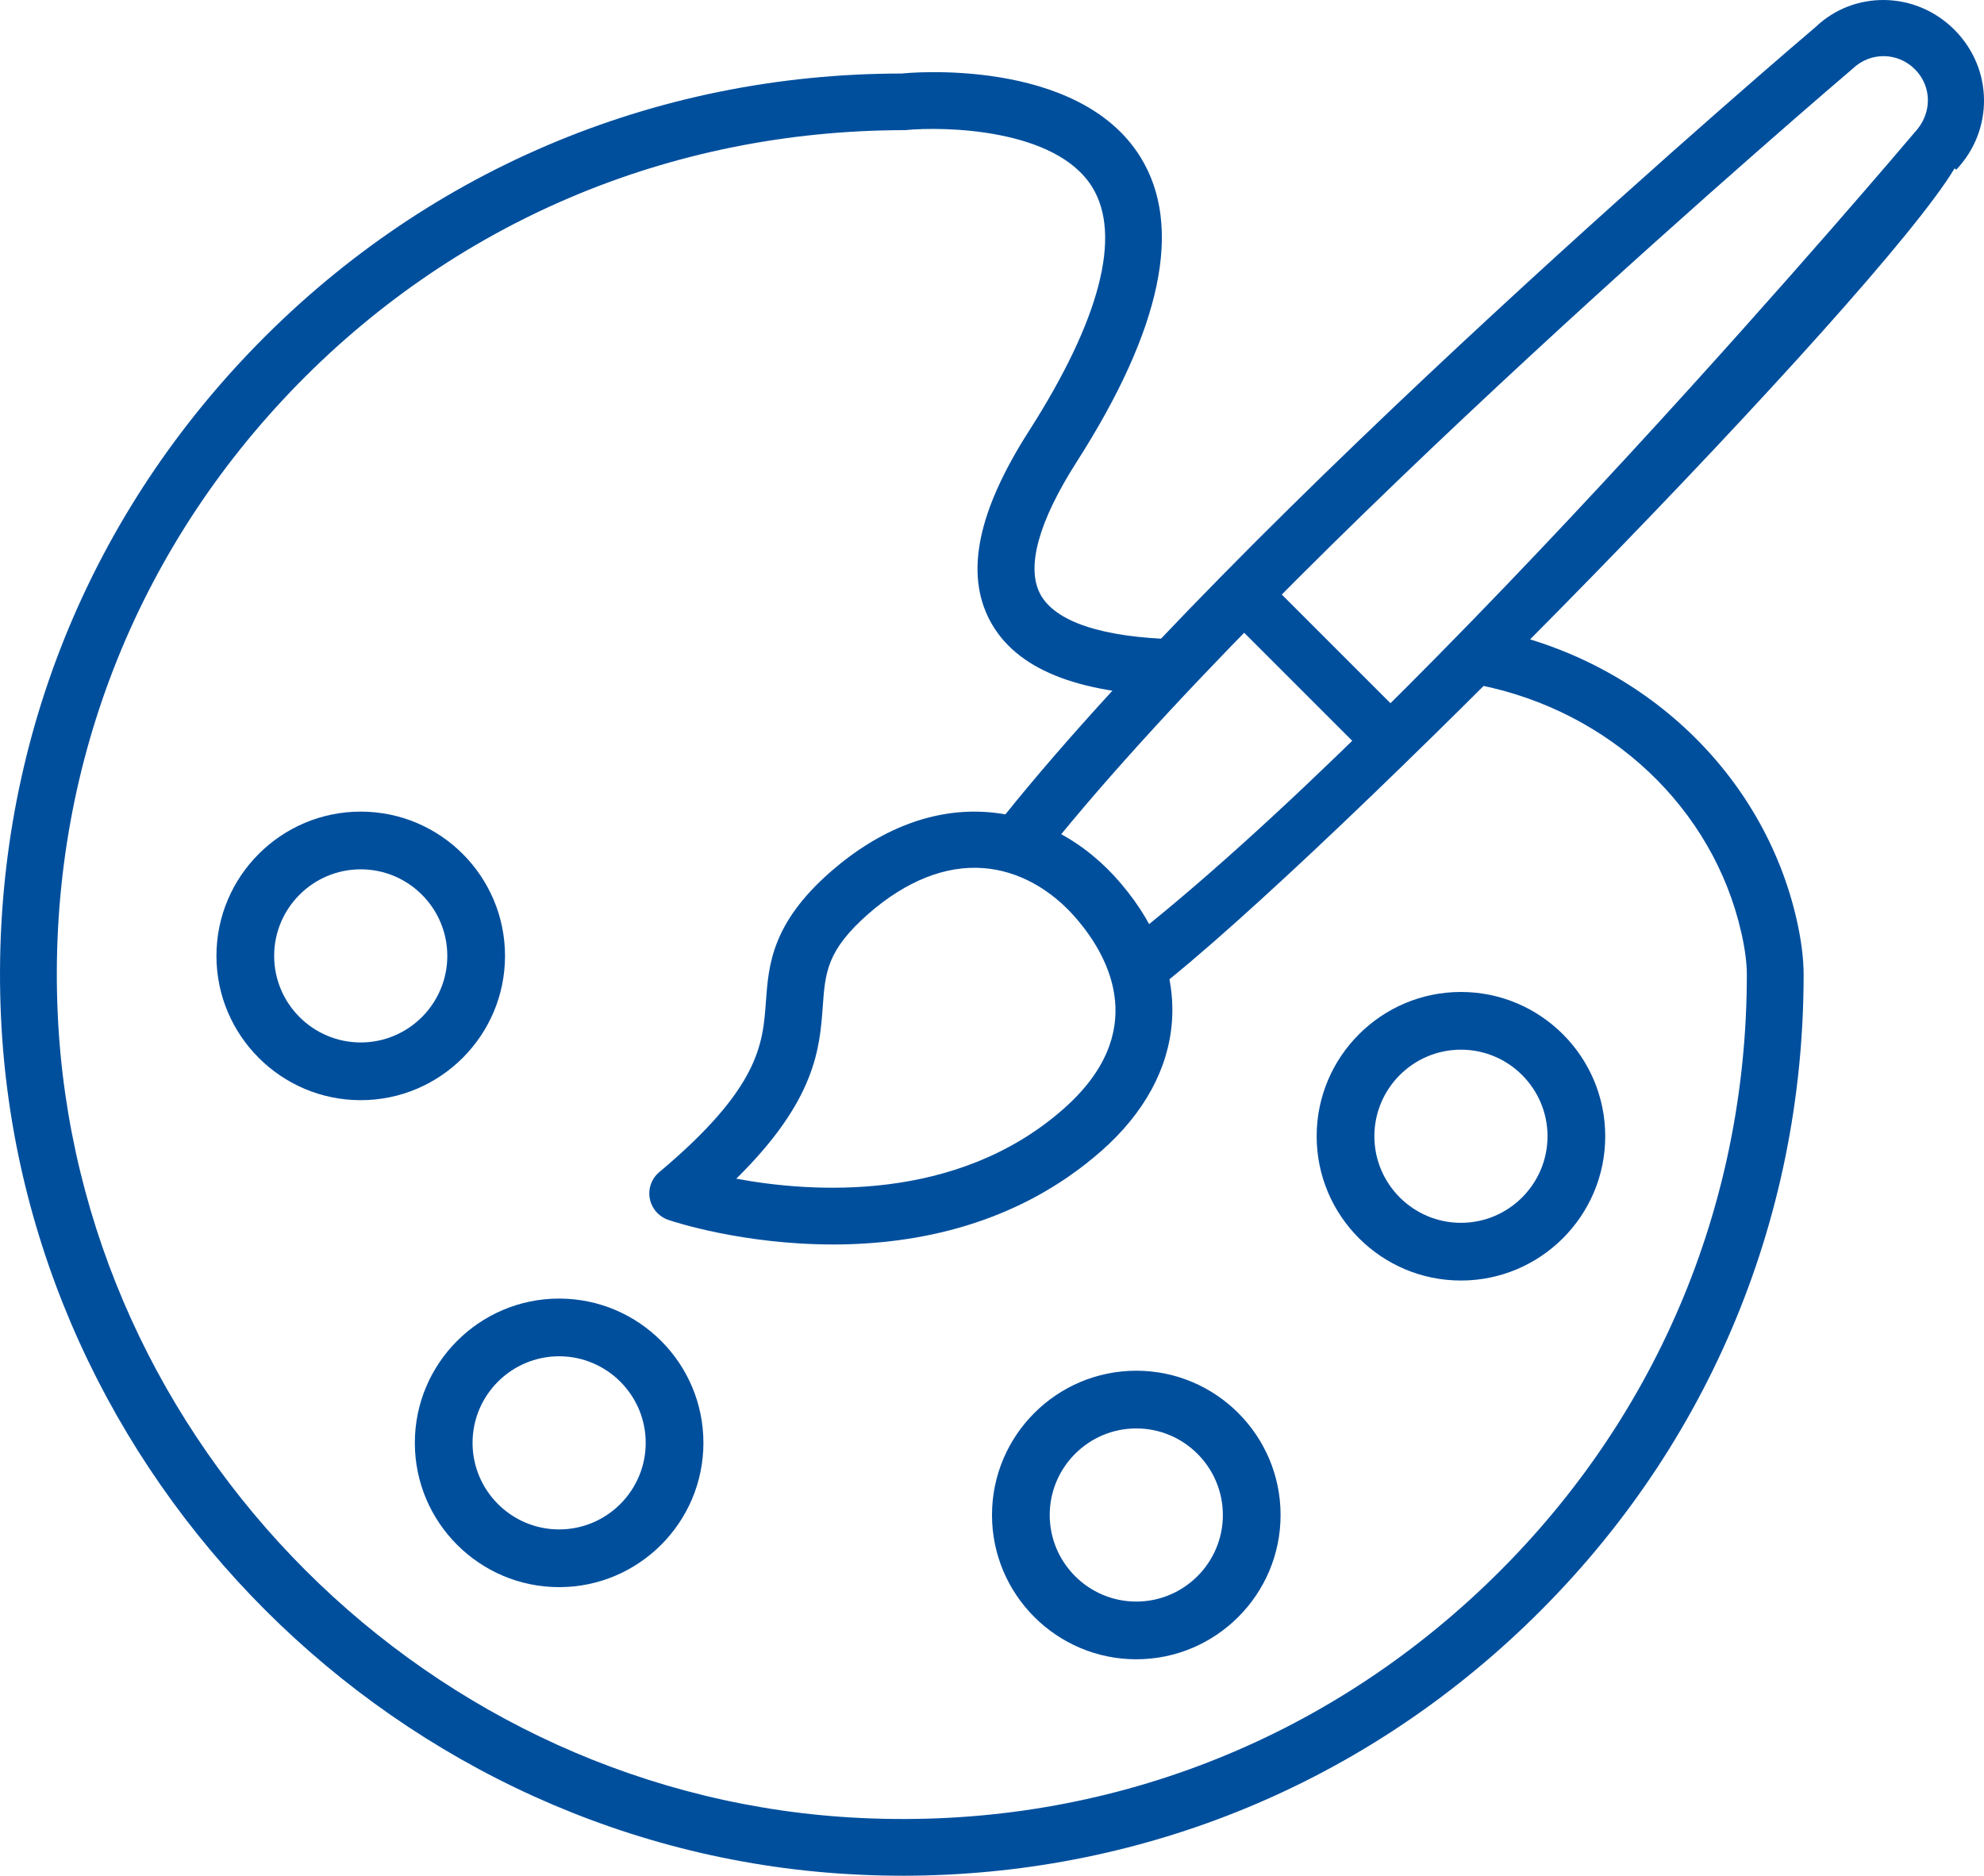 <?xml version="1.0" encoding="UTF-8"?> <svg xmlns="http://www.w3.org/2000/svg" xmlns:xlink="http://www.w3.org/1999/xlink" xmlns:avocode="https://avocode.com/" id="SVGDoc" width="110" height="104" version="1.1" viewBox="0 0 110 104"><defs><clipPath id="clip-768348A6-26CF-4195-A44A-C666C5FC8CA0"><path d="M0,4v0h100v0v100v0h-100v0z"></path></clipPath></defs><desc>Generated with Avocode.</desc><g><g><title>Group 18</title><g><title>Group 3</title><g><title>Clip 2</title></g><g clip-path="url(#clip-768348A6-26CF-4195-A44A-C666C5FC8CA0)"><title>Fill 1</title><path d="M50.024,104c-0.791,0 -1.584,-0.019 -2.381,-0.057c-25.509,-1.171 -46.413,-22.056 -47.588,-47.546c-0.633,-13.809 4.259,-26.897 13.782,-36.862c9.529,-9.969 22.372,-15.458 36.166,-15.458c0.236,-0.035 9.775,-0.957 13.233,4.64c2.366,3.834 1.178,9.512 -3.534,16.881c-2.12,3.314 -2.819,5.848 -2.029,7.337c0.816,1.536 3.43,2.408 7.56,2.512l-0.082,3.148c-5.484,-0.142 -8.839,-1.511 -10.263,-4.18c-1.392,-2.622 -0.687,-6.062 2.158,-10.513c3.947,-6.169 5.163,-10.847 3.512,-13.526c-2.007,-3.252 -8.187,-3.377 -10.395,-3.16c-13.085,0.009 -25.119,5.156 -34.049,14.495c-8.921,9.336 -13.508,21.603 -12.912,34.54c1.099,23.885 20.683,43.454 44.586,44.552c12.963,0.608 25.226,-3.988 34.566,-12.905c9.349,-8.921 14.497,-20.948 14.497,-33.86c0,-0.648 -0.101,-1.432 -0.306,-2.326c-1.556,-6.893 -7.258,-12.279 -14.528,-13.73l0.614,-3.085c8.489,1.69 15.158,8.02 16.988,16.119c0.252,1.121 0.381,2.14 0.381,3.022c0,13.781 -5.494,26.614 -15.47,36.135c-9.397,8.968 -21.572,13.828 -34.506,13.828" fill="#004f9d" fill-opacity="1"></path></g></g><g><title>Fill 4</title><path d="M46.172,69c-4.971,0 -8.802,-1.252 -9.103,-1.358c-0.538,-0.178 -0.933,-0.632 -1.041,-1.18c-0.108,-0.548 0.095,-1.112 0.525,-1.473c5.566,-4.675 5.74,-7.095 5.911,-9.435c0.146,-2.043 0.316,-4.361 3.604,-7.232c2.724,-2.373 5.721,-3.523 8.701,-3.292c2.781,0.209 5.407,1.62 7.398,3.978c4.148,4.899 3.715,10.581 -1.126,14.826c-4.661,4.087 -10.255,5.167 -14.868,5.167M40.822,65.353c4.151,0.772 12.191,1.352 18.114,-3.844c4.841,-4.245 2.579,-8.41 0.801,-10.509c-1.44,-1.704 -3.287,-2.719 -5.205,-2.866c-2.107,-0.165 -4.297,0.713 -6.366,2.517c-2.322,2.031 -2.411,3.261 -2.547,5.127c-0.171,2.358 -0.377,5.217 -4.797,9.575" fill="#004f9d" fill-opacity="1"></path></g><g><title>Fill 6</title><path d="M63.951,55v0l-1.892,-2.451c17.038,-13.17 43.824,-44.887 44.094,-45.206c0.988,-1.044 0.969,-2.55 0.015,-3.504c-0.951,-0.951 -2.459,-0.97 -3.435,-0.043c-0.381,0.328 -32.033,27.244 -45.292,44.199l-2.441,-1.905c13.458,-17.209 45.345,-44.33 45.667,-44.596c2.137,-2.038 5.547,-1.995 7.691,0.155c2.153,2.153 2.193,5.561 0.099,7.764l-0.087,-0.081c-4.246,7.119 -34.706,38.161 -44.419,45.668" fill="#004f9d" fill-opacity="1"></path></g><g><title>Fill 8</title><path d="M75.898,42v0l-7.898,-7.898v0l2.102,-2.102v0l7.898,7.898v0z" fill="#004f9d" fill-opacity="1"></path></g><g><title>Fill 10</title><path d="M81,71c-4.41,0 -8,-3.587 -8,-8c0,-4.413 3.59,-8 8,-8c4.41,0 8,3.587 8,8c0,4.413 -3.59,8 -8,8M81,58.2c-2.646,0 -4.8,2.154 -4.8,4.8c0,2.646 2.154,4.8 4.8,4.8c2.646,0 4.8,-2.154 4.8,-4.8c0,-2.646 -2.154,-4.8 -4.8,-4.8" fill="#004f9d" fill-opacity="1"></path></g><g><title>Fill 12</title><path d="M63,92c-4.41,0 -8,-3.587 -8,-8c0,-4.413 3.59,-8 8,-8c4.41,0 8,3.587 8,8c0,4.413 -3.59,8 -8,8M63,79.2c-2.646,0 -4.8,2.154 -4.8,4.8c0,2.646 2.154,4.8 4.8,4.8c2.646,0 4.8,-2.154 4.8,-4.8c0,-2.646 -2.154,-4.8 -4.8,-4.8" fill="#004f9d" fill-opacity="1"></path></g><g><title>Fill 14</title><path d="M31,88c-4.41,0 -8,-3.587 -8,-8c0,-4.413 3.59,-8 8,-8c4.41,0 8,3.587 8,8c0,4.413 -3.59,8 -8,8M31,75.2c-2.646,0 -4.8,2.154 -4.8,4.8c0,2.646 2.154,4.8 4.8,4.8c2.646,0 4.8,-2.154 4.8,-4.8c0,-2.646 -2.154,-4.8 -4.8,-4.8" fill="#004f9d" fill-opacity="1"></path></g><g><title>Fill 16</title><path d="M20,61c-4.41,0 -8,-3.587 -8,-8c0,-4.413 3.59,-8 8,-8c4.41,0 8,3.587 8,8c0,4.413 -3.59,8 -8,8M20,48.2c-2.646,0 -4.8,2.154 -4.8,4.8c0,2.646 2.154,4.8 4.8,4.8c2.646,0 4.8,-2.154 4.8,-4.8c0,-2.646 -2.154,-4.8 -4.8,-4.8" fill="#004f9d" fill-opacity="1"></path></g></g></g></svg> 